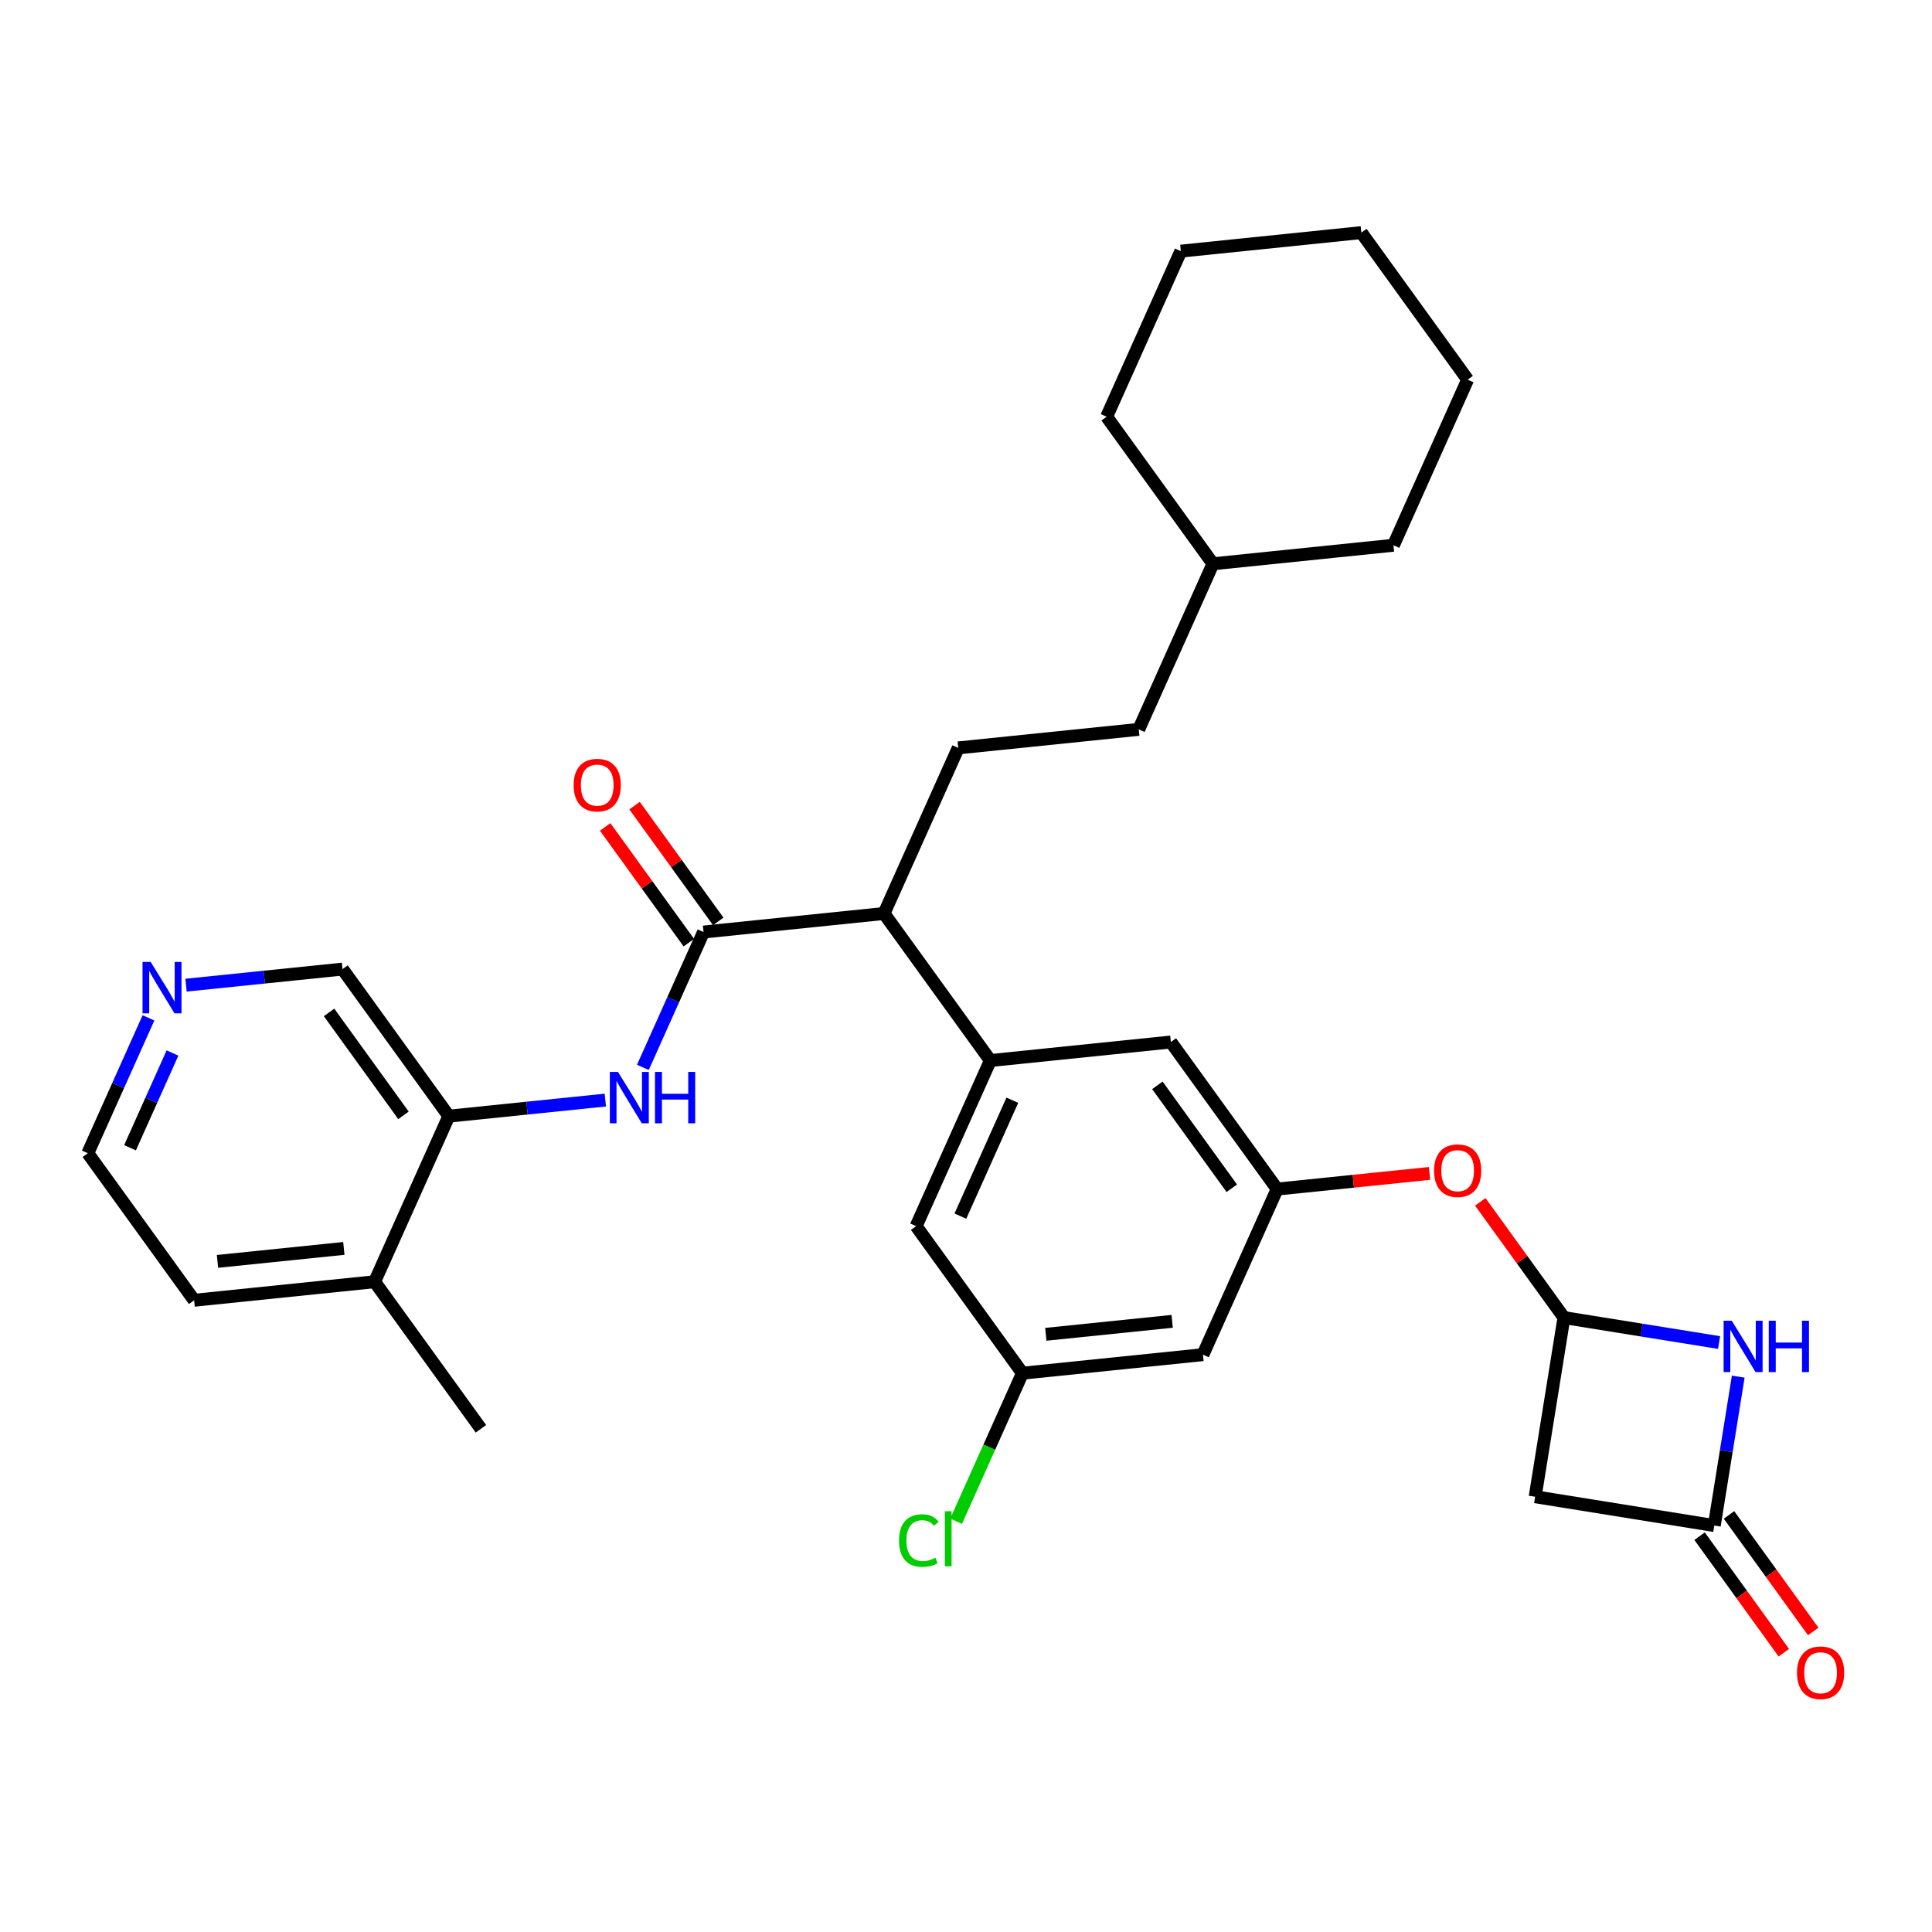 <?xml version='1.0' encoding='iso-8859-1'?>
<svg version='1.1' baseProfile='full'
              xmlns='http://www.w3.org/2000/svg'
                      xmlns:rdkit='http://www.rdkit.org/xml'
                      xmlns:xlink='http://www.w3.org/1999/xlink'
                  xml:space='preserve'
width='300px' height='300px' viewBox='0 0 300 300'>
<!-- END OF HEADER -->
<rect style='opacity:1.0;fill:#FFFFFF;stroke:none' width='300' height='300' x='0' y='0'> </rect>
<rect style='opacity:1.0;fill:#FFFFFF;stroke:none' width='300' height='300' x='0' y='0'> </rect>
<path class='bond-0 atom-0 atom-1' d='M 74.678,221.862 L 58.172,199.027' style='fill:none;fill-rule:evenodd;stroke:#000000;stroke-width:2.0px;stroke-linecap:butt;stroke-linejoin:miter;stroke-opacity:1' />
<path class='bond-1 atom-1 atom-2' d='M 58.172,199.027 L 30.143,201.905' style='fill:none;fill-rule:evenodd;stroke:#000000;stroke-width:2.0px;stroke-linecap:butt;stroke-linejoin:miter;stroke-opacity:1' />
<path class='bond-1 atom-1 atom-2' d='M 53.392,193.853 L 33.772,195.868' style='fill:none;fill-rule:evenodd;stroke:#000000;stroke-width:2.0px;stroke-linecap:butt;stroke-linejoin:miter;stroke-opacity:1' />
<path class='bond-31 atom-6 atom-1' d='M 69.694,173.315 L 58.172,199.027' style='fill:none;fill-rule:evenodd;stroke:#000000;stroke-width:2.0px;stroke-linecap:butt;stroke-linejoin:miter;stroke-opacity:1' />
<path class='bond-2 atom-2 atom-3' d='M 30.143,201.905 L 13.636,179.071' style='fill:none;fill-rule:evenodd;stroke:#000000;stroke-width:2.0px;stroke-linecap:butt;stroke-linejoin:miter;stroke-opacity:1' />
<path class='bond-3 atom-3 atom-4' d='M 13.636,179.071 L 18.346,168.561' style='fill:none;fill-rule:evenodd;stroke:#000000;stroke-width:2.0px;stroke-linecap:butt;stroke-linejoin:miter;stroke-opacity:1' />
<path class='bond-3 atom-3 atom-4' d='M 18.346,168.561 L 23.055,158.052' style='fill:none;fill-rule:evenodd;stroke:#0000FF;stroke-width:2.0px;stroke-linecap:butt;stroke-linejoin:miter;stroke-opacity:1' />
<path class='bond-3 atom-3 atom-4' d='M 20.192,178.222 L 23.488,170.866' style='fill:none;fill-rule:evenodd;stroke:#000000;stroke-width:2.0px;stroke-linecap:butt;stroke-linejoin:miter;stroke-opacity:1' />
<path class='bond-3 atom-3 atom-4' d='M 23.488,170.866 L 26.785,163.509' style='fill:none;fill-rule:evenodd;stroke:#0000FF;stroke-width:2.0px;stroke-linecap:butt;stroke-linejoin:miter;stroke-opacity:1' />
<path class='bond-4 atom-4 atom-5' d='M 28.889,152.975 L 41.038,151.728' style='fill:none;fill-rule:evenodd;stroke:#0000FF;stroke-width:2.0px;stroke-linecap:butt;stroke-linejoin:miter;stroke-opacity:1' />
<path class='bond-4 atom-4 atom-5' d='M 41.038,151.728 L 53.187,150.48' style='fill:none;fill-rule:evenodd;stroke:#000000;stroke-width:2.0px;stroke-linecap:butt;stroke-linejoin:miter;stroke-opacity:1' />
<path class='bond-5 atom-5 atom-6' d='M 53.187,150.48 L 69.694,173.315' style='fill:none;fill-rule:evenodd;stroke:#000000;stroke-width:2.0px;stroke-linecap:butt;stroke-linejoin:miter;stroke-opacity:1' />
<path class='bond-5 atom-5 atom-6' d='M 51.096,157.207 L 62.651,173.191' style='fill:none;fill-rule:evenodd;stroke:#000000;stroke-width:2.0px;stroke-linecap:butt;stroke-linejoin:miter;stroke-opacity:1' />
<path class='bond-6 atom-6 atom-7' d='M 69.694,173.315 L 81.843,172.067' style='fill:none;fill-rule:evenodd;stroke:#000000;stroke-width:2.0px;stroke-linecap:butt;stroke-linejoin:miter;stroke-opacity:1' />
<path class='bond-6 atom-6 atom-7' d='M 81.843,172.067 L 93.992,170.82' style='fill:none;fill-rule:evenodd;stroke:#0000FF;stroke-width:2.0px;stroke-linecap:butt;stroke-linejoin:miter;stroke-opacity:1' />
<path class='bond-7 atom-7 atom-8' d='M 99.826,165.743 L 104.535,155.234' style='fill:none;fill-rule:evenodd;stroke:#0000FF;stroke-width:2.0px;stroke-linecap:butt;stroke-linejoin:miter;stroke-opacity:1' />
<path class='bond-7 atom-7 atom-8' d='M 104.535,155.234 L 109.244,144.725' style='fill:none;fill-rule:evenodd;stroke:#000000;stroke-width:2.0px;stroke-linecap:butt;stroke-linejoin:miter;stroke-opacity:1' />
<path class='bond-8 atom-8 atom-9' d='M 111.528,143.074 L 105.032,134.088' style='fill:none;fill-rule:evenodd;stroke:#000000;stroke-width:2.0px;stroke-linecap:butt;stroke-linejoin:miter;stroke-opacity:1' />
<path class='bond-8 atom-8 atom-9' d='M 105.032,134.088 L 98.537,125.102' style='fill:none;fill-rule:evenodd;stroke:#FF0000;stroke-width:2.0px;stroke-linecap:butt;stroke-linejoin:miter;stroke-opacity:1' />
<path class='bond-8 atom-8 atom-9' d='M 106.961,146.375 L 100.465,137.389' style='fill:none;fill-rule:evenodd;stroke:#000000;stroke-width:2.0px;stroke-linecap:butt;stroke-linejoin:miter;stroke-opacity:1' />
<path class='bond-8 atom-8 atom-9' d='M 100.465,137.389 L 93.97,128.404' style='fill:none;fill-rule:evenodd;stroke:#FF0000;stroke-width:2.0px;stroke-linecap:butt;stroke-linejoin:miter;stroke-opacity:1' />
<path class='bond-9 atom-8 atom-10' d='M 109.244,144.725 L 137.273,141.847' style='fill:none;fill-rule:evenodd;stroke:#000000;stroke-width:2.0px;stroke-linecap:butt;stroke-linejoin:miter;stroke-opacity:1' />
<path class='bond-10 atom-10 atom-11' d='M 137.273,141.847 L 148.795,116.134' style='fill:none;fill-rule:evenodd;stroke:#000000;stroke-width:2.0px;stroke-linecap:butt;stroke-linejoin:miter;stroke-opacity:1' />
<path class='bond-18 atom-10 atom-19' d='M 137.273,141.847 L 153.78,164.681' style='fill:none;fill-rule:evenodd;stroke:#000000;stroke-width:2.0px;stroke-linecap:butt;stroke-linejoin:miter;stroke-opacity:1' />
<path class='bond-11 atom-11 atom-12' d='M 148.795,116.134 L 176.824,113.256' style='fill:none;fill-rule:evenodd;stroke:#000000;stroke-width:2.0px;stroke-linecap:butt;stroke-linejoin:miter;stroke-opacity:1' />
<path class='bond-12 atom-12 atom-13' d='M 176.824,113.256 L 188.346,87.544' style='fill:none;fill-rule:evenodd;stroke:#000000;stroke-width:2.0px;stroke-linecap:butt;stroke-linejoin:miter;stroke-opacity:1' />
<path class='bond-13 atom-13 atom-14' d='M 188.346,87.544 L 216.374,84.666' style='fill:none;fill-rule:evenodd;stroke:#000000;stroke-width:2.0px;stroke-linecap:butt;stroke-linejoin:miter;stroke-opacity:1' />
<path class='bond-32 atom-18 atom-13' d='M 171.839,64.709 L 188.346,87.544' style='fill:none;fill-rule:evenodd;stroke:#000000;stroke-width:2.0px;stroke-linecap:butt;stroke-linejoin:miter;stroke-opacity:1' />
<path class='bond-14 atom-14 atom-15' d='M 216.374,84.666 L 227.896,58.953' style='fill:none;fill-rule:evenodd;stroke:#000000;stroke-width:2.0px;stroke-linecap:butt;stroke-linejoin:miter;stroke-opacity:1' />
<path class='bond-15 atom-15 atom-16' d='M 227.896,58.953 L 211.39,36.119' style='fill:none;fill-rule:evenodd;stroke:#000000;stroke-width:2.0px;stroke-linecap:butt;stroke-linejoin:miter;stroke-opacity:1' />
<path class='bond-16 atom-16 atom-17' d='M 211.39,36.119 L 183.361,38.997' style='fill:none;fill-rule:evenodd;stroke:#000000;stroke-width:2.0px;stroke-linecap:butt;stroke-linejoin:miter;stroke-opacity:1' />
<path class='bond-17 atom-17 atom-18' d='M 183.361,38.997 L 171.839,64.709' style='fill:none;fill-rule:evenodd;stroke:#000000;stroke-width:2.0px;stroke-linecap:butt;stroke-linejoin:miter;stroke-opacity:1' />
<path class='bond-19 atom-19 atom-20' d='M 153.78,164.681 L 142.258,190.394' style='fill:none;fill-rule:evenodd;stroke:#000000;stroke-width:2.0px;stroke-linecap:butt;stroke-linejoin:miter;stroke-opacity:1' />
<path class='bond-19 atom-19 atom-20' d='M 157.194,170.843 L 149.128,188.841' style='fill:none;fill-rule:evenodd;stroke:#000000;stroke-width:2.0px;stroke-linecap:butt;stroke-linejoin:miter;stroke-opacity:1' />
<path class='bond-33 atom-31 atom-19' d='M 181.808,161.803 L 153.78,164.681' style='fill:none;fill-rule:evenodd;stroke:#000000;stroke-width:2.0px;stroke-linecap:butt;stroke-linejoin:miter;stroke-opacity:1' />
<path class='bond-20 atom-20 atom-21' d='M 142.258,190.394 L 158.764,213.228' style='fill:none;fill-rule:evenodd;stroke:#000000;stroke-width:2.0px;stroke-linecap:butt;stroke-linejoin:miter;stroke-opacity:1' />
<path class='bond-21 atom-21 atom-22' d='M 158.764,213.228 L 153.615,224.72' style='fill:none;fill-rule:evenodd;stroke:#000000;stroke-width:2.0px;stroke-linecap:butt;stroke-linejoin:miter;stroke-opacity:1' />
<path class='bond-21 atom-21 atom-22' d='M 153.615,224.72 L 148.465,236.212' style='fill:none;fill-rule:evenodd;stroke:#00CC00;stroke-width:2.0px;stroke-linecap:butt;stroke-linejoin:miter;stroke-opacity:1' />
<path class='bond-22 atom-21 atom-23' d='M 158.764,213.228 L 186.793,210.35' style='fill:none;fill-rule:evenodd;stroke:#000000;stroke-width:2.0px;stroke-linecap:butt;stroke-linejoin:miter;stroke-opacity:1' />
<path class='bond-22 atom-21 atom-23' d='M 162.393,207.191 L 182.013,205.176' style='fill:none;fill-rule:evenodd;stroke:#000000;stroke-width:2.0px;stroke-linecap:butt;stroke-linejoin:miter;stroke-opacity:1' />
<path class='bond-23 atom-23 atom-24' d='M 186.793,210.35 L 198.315,184.638' style='fill:none;fill-rule:evenodd;stroke:#000000;stroke-width:2.0px;stroke-linecap:butt;stroke-linejoin:miter;stroke-opacity:1' />
<path class='bond-24 atom-24 atom-25' d='M 198.315,184.638 L 210.146,183.423' style='fill:none;fill-rule:evenodd;stroke:#000000;stroke-width:2.0px;stroke-linecap:butt;stroke-linejoin:miter;stroke-opacity:1' />
<path class='bond-24 atom-24 atom-25' d='M 210.146,183.423 L 221.976,182.209' style='fill:none;fill-rule:evenodd;stroke:#FF0000;stroke-width:2.0px;stroke-linecap:butt;stroke-linejoin:miter;stroke-opacity:1' />
<path class='bond-30 atom-24 atom-31' d='M 198.315,184.638 L 181.808,161.803' style='fill:none;fill-rule:evenodd;stroke:#000000;stroke-width:2.0px;stroke-linecap:butt;stroke-linejoin:miter;stroke-opacity:1' />
<path class='bond-30 atom-24 atom-31' d='M 191.272,184.514 L 179.717,168.53' style='fill:none;fill-rule:evenodd;stroke:#000000;stroke-width:2.0px;stroke-linecap:butt;stroke-linejoin:miter;stroke-opacity:1' />
<path class='bond-25 atom-25 atom-26' d='M 229.859,186.623 L 236.355,195.609' style='fill:none;fill-rule:evenodd;stroke:#FF0000;stroke-width:2.0px;stroke-linecap:butt;stroke-linejoin:miter;stroke-opacity:1' />
<path class='bond-25 atom-25 atom-26' d='M 236.355,195.609 L 242.85,204.595' style='fill:none;fill-rule:evenodd;stroke:#000000;stroke-width:2.0px;stroke-linecap:butt;stroke-linejoin:miter;stroke-opacity:1' />
<path class='bond-26 atom-26 atom-27' d='M 242.85,204.595 L 238.376,232.413' style='fill:none;fill-rule:evenodd;stroke:#000000;stroke-width:2.0px;stroke-linecap:butt;stroke-linejoin:miter;stroke-opacity:1' />
<path class='bond-34 atom-30 atom-26' d='M 266.938,208.469 L 254.894,206.532' style='fill:none;fill-rule:evenodd;stroke:#0000FF;stroke-width:2.0px;stroke-linecap:butt;stroke-linejoin:miter;stroke-opacity:1' />
<path class='bond-34 atom-30 atom-26' d='M 254.894,206.532 L 242.85,204.595' style='fill:none;fill-rule:evenodd;stroke:#000000;stroke-width:2.0px;stroke-linecap:butt;stroke-linejoin:miter;stroke-opacity:1' />
<path class='bond-27 atom-27 atom-28' d='M 238.376,232.413 L 266.194,236.888' style='fill:none;fill-rule:evenodd;stroke:#000000;stroke-width:2.0px;stroke-linecap:butt;stroke-linejoin:miter;stroke-opacity:1' />
<path class='bond-28 atom-28 atom-29' d='M 263.911,238.538 L 270.451,247.586' style='fill:none;fill-rule:evenodd;stroke:#000000;stroke-width:2.0px;stroke-linecap:butt;stroke-linejoin:miter;stroke-opacity:1' />
<path class='bond-28 atom-28 atom-29' d='M 270.451,247.586 L 276.991,256.634' style='fill:none;fill-rule:evenodd;stroke:#FF0000;stroke-width:2.0px;stroke-linecap:butt;stroke-linejoin:miter;stroke-opacity:1' />
<path class='bond-28 atom-28 atom-29' d='M 268.478,235.237 L 275.018,244.285' style='fill:none;fill-rule:evenodd;stroke:#000000;stroke-width:2.0px;stroke-linecap:butt;stroke-linejoin:miter;stroke-opacity:1' />
<path class='bond-28 atom-28 atom-29' d='M 275.018,244.285 L 281.558,253.332' style='fill:none;fill-rule:evenodd;stroke:#FF0000;stroke-width:2.0px;stroke-linecap:butt;stroke-linejoin:miter;stroke-opacity:1' />
<path class='bond-29 atom-28 atom-30' d='M 266.194,236.888 L 268.054,225.326' style='fill:none;fill-rule:evenodd;stroke:#000000;stroke-width:2.0px;stroke-linecap:butt;stroke-linejoin:miter;stroke-opacity:1' />
<path class='bond-29 atom-28 atom-30' d='M 268.054,225.326 L 269.914,213.763' style='fill:none;fill-rule:evenodd;stroke:#0000FF;stroke-width:2.0px;stroke-linecap:butt;stroke-linejoin:miter;stroke-opacity:1' />
<path  class='atom-4' d='M 23.395 149.368
L 26.009 153.595
Q 26.268 154.012, 26.686 154.767
Q 27.102 155.522, 27.125 155.567
L 27.125 149.368
L 28.184 149.368
L 28.184 157.348
L 27.091 157.348
L 24.285 152.727
Q 23.958 152.186, 23.609 151.566
Q 23.271 150.946, 23.169 150.755
L 23.169 157.348
L 22.132 157.348
L 22.132 149.368
L 23.395 149.368
' fill='#0000FF'/>
<path  class='atom-7' d='M 95.959 166.447
L 98.573 170.674
Q 98.832 171.091, 99.249 171.846
Q 99.666 172.601, 99.689 172.646
L 99.689 166.447
L 100.748 166.447
L 100.748 174.427
L 99.655 174.427
L 96.849 169.806
Q 96.522 169.265, 96.173 168.645
Q 95.835 168.025, 95.733 167.834
L 95.733 174.427
L 94.696 174.427
L 94.696 166.447
L 95.959 166.447
' fill='#0000FF'/>
<path  class='atom-7' d='M 101.706 166.447
L 102.788 166.447
L 102.788 169.84
L 106.868 169.84
L 106.868 166.447
L 107.95 166.447
L 107.95 174.427
L 106.868 174.427
L 106.868 170.741
L 102.788 170.741
L 102.788 174.427
L 101.706 174.427
L 101.706 166.447
' fill='#0000FF'/>
<path  class='atom-9' d='M 89.075 121.912
Q 89.075 119.996, 90.022 118.926
Q 90.968 117.855, 92.738 117.855
Q 94.507 117.855, 95.454 118.926
Q 96.401 119.996, 96.401 121.912
Q 96.401 123.851, 95.443 124.955
Q 94.485 126.049, 92.738 126.049
Q 90.98 126.049, 90.022 124.955
Q 89.075 123.862, 89.075 121.912
M 92.738 125.147
Q 93.955 125.147, 94.609 124.336
Q 95.274 123.513, 95.274 121.912
Q 95.274 120.346, 94.609 119.557
Q 93.955 118.757, 92.738 118.757
Q 91.52 118.757, 90.856 119.546
Q 90.202 120.335, 90.202 121.912
Q 90.202 123.524, 90.856 124.336
Q 91.52 125.147, 92.738 125.147
' fill='#FF0000'/>
<path  class='atom-22' d='M 139.601 239.217
Q 139.601 237.233, 140.525 236.196
Q 141.461 235.148, 143.23 235.148
Q 144.875 235.148, 145.755 236.309
L 145.011 236.918
Q 144.368 236.072, 143.23 236.072
Q 142.024 236.072, 141.382 236.884
Q 140.75 237.684, 140.75 239.217
Q 140.75 240.795, 141.404 241.606
Q 142.069 242.418, 143.354 242.418
Q 144.233 242.418, 145.259 241.888
L 145.574 242.733
Q 145.157 243.004, 144.526 243.162
Q 143.895 243.319, 143.196 243.319
Q 141.461 243.319, 140.525 242.26
Q 139.601 241.2, 139.601 239.217
' fill='#00CC00'/>
<path  class='atom-22' d='M 146.724 234.664
L 147.761 234.664
L 147.761 243.218
L 146.724 243.218
L 146.724 234.664
' fill='#00CC00'/>
<path  class='atom-25' d='M 222.681 181.783
Q 222.681 179.867, 223.627 178.796
Q 224.574 177.725, 226.344 177.725
Q 228.113 177.725, 229.06 178.796
Q 230.006 179.867, 230.006 181.783
Q 230.006 183.721, 229.048 184.826
Q 228.091 185.919, 226.344 185.919
Q 224.585 185.919, 223.627 184.826
Q 222.681 183.732, 222.681 181.783
M 226.344 185.017
Q 227.561 185.017, 228.214 184.206
Q 228.879 183.383, 228.879 181.783
Q 228.879 180.216, 228.214 179.427
Q 227.561 178.627, 226.344 178.627
Q 225.126 178.627, 224.461 179.416
Q 223.808 180.205, 223.808 181.783
Q 223.808 183.394, 224.461 184.206
Q 225.126 185.017, 226.344 185.017
' fill='#FF0000'/>
<path  class='atom-29' d='M 279.038 259.745
Q 279.038 257.829, 279.985 256.758
Q 280.931 255.687, 282.701 255.687
Q 284.47 255.687, 285.417 256.758
Q 286.364 257.829, 286.364 259.745
Q 286.364 261.683, 285.406 262.788
Q 284.448 263.881, 282.701 263.881
Q 280.943 263.881, 279.985 262.788
Q 279.038 261.695, 279.038 259.745
M 282.701 262.979
Q 283.918 262.979, 284.572 262.168
Q 285.237 261.345, 285.237 259.745
Q 285.237 258.178, 284.572 257.389
Q 283.918 256.589, 282.701 256.589
Q 281.484 256.589, 280.819 257.378
Q 280.165 258.167, 280.165 259.745
Q 280.165 261.356, 280.819 262.168
Q 281.484 262.979, 282.701 262.979
' fill='#FF0000'/>
<path  class='atom-30' d='M 268.905 205.08
L 271.52 209.306
Q 271.779 209.723, 272.196 210.478
Q 272.613 211.233, 272.635 211.278
L 272.635 205.08
L 273.695 205.08
L 273.695 213.059
L 272.602 213.059
L 269.795 208.438
Q 269.468 207.897, 269.119 207.277
Q 268.781 206.657, 268.679 206.466
L 268.679 213.059
L 267.643 213.059
L 267.643 205.08
L 268.905 205.08
' fill='#0000FF'/>
<path  class='atom-30' d='M 274.653 205.08
L 275.735 205.08
L 275.735 208.472
L 279.815 208.472
L 279.815 205.08
L 280.897 205.08
L 280.897 213.059
L 279.815 213.059
L 279.815 209.374
L 275.735 209.374
L 275.735 213.059
L 274.653 213.059
L 274.653 205.08
' fill='#0000FF'/>
</svg>
